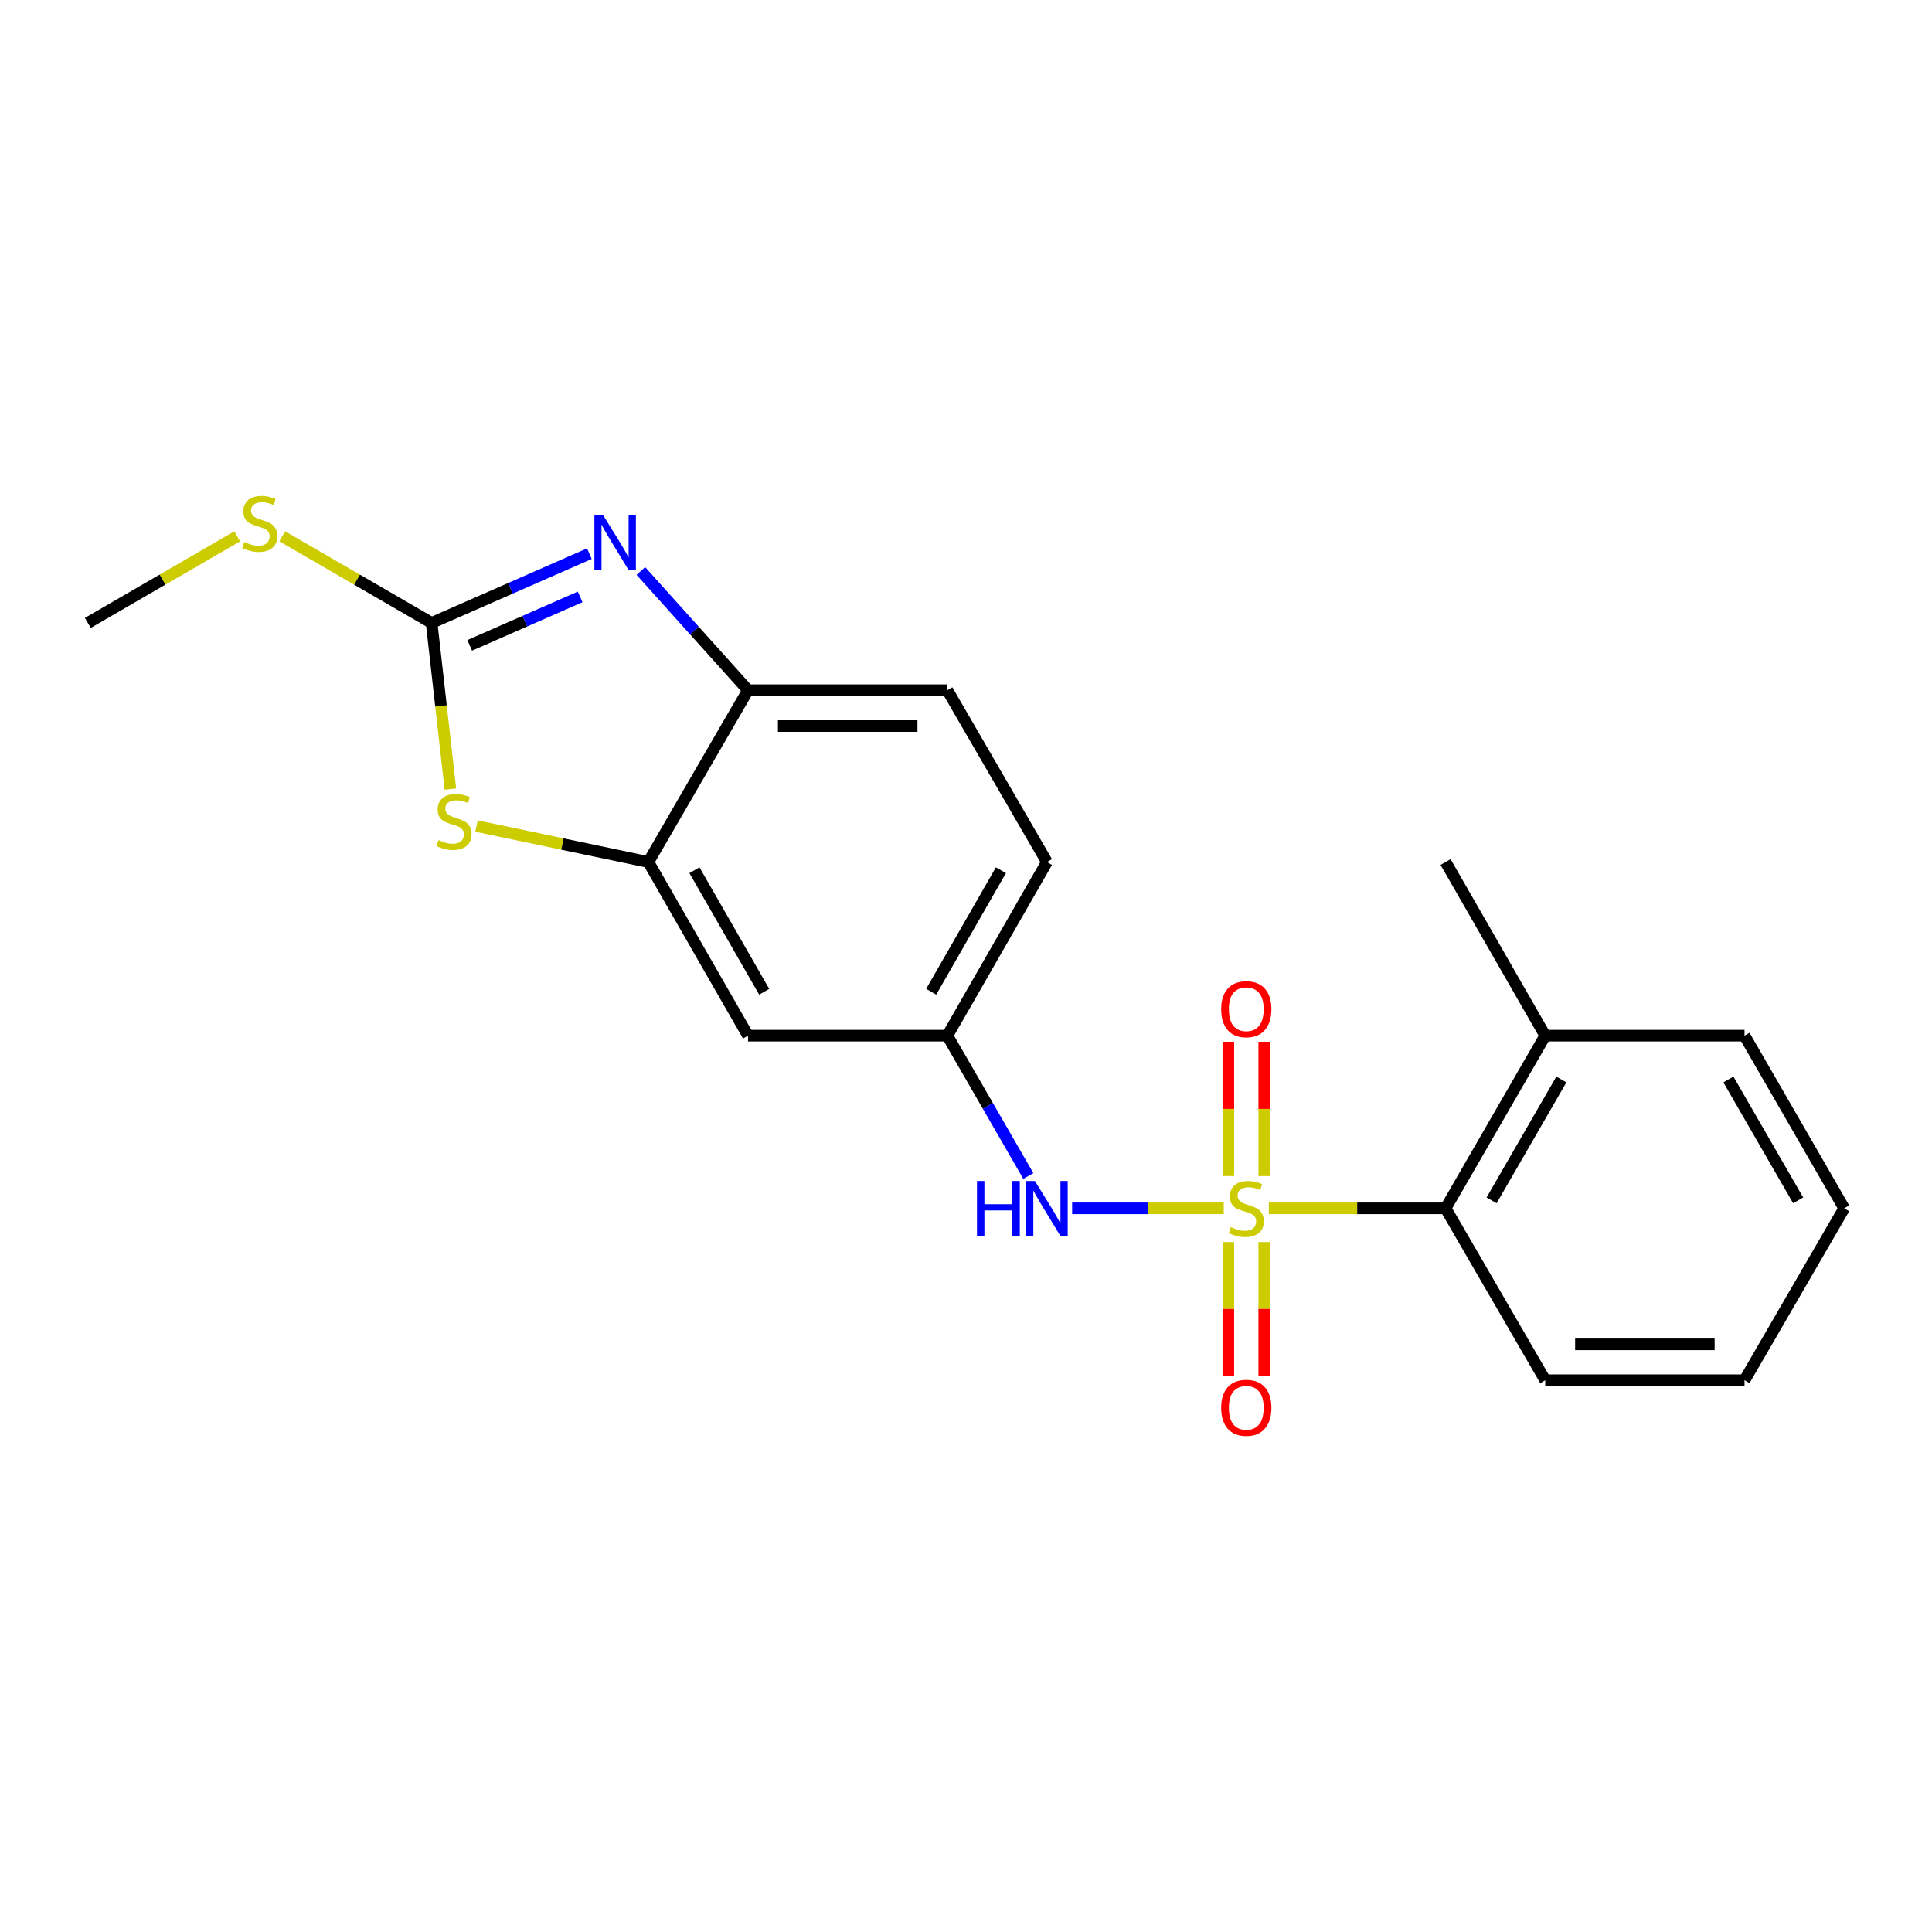 <?xml version='1.0' encoding='iso-8859-1'?>
<svg version='1.1' baseProfile='full'
              xmlns='http://www.w3.org/2000/svg'
                      xmlns:rdkit='http://www.rdkit.org/xml'
                      xmlns:xlink='http://www.w3.org/1999/xlink'
                  xml:space='preserve'
width='1000px' height='1000px' viewBox='0 0 1000 1000'>
<!-- END OF HEADER -->
<rect style='opacity:1.0;fill:#FFFFFF;stroke:none' width='1000' height='1000' x='0' y='0'> </rect>
<path class='bond-4' d='M 633.413,625.431 L 594.174,625.431' style='fill:none;fill-rule:evenodd;stroke:#CCCC00;stroke-width:6px;stroke-linecap:butt;stroke-linejoin:miter;stroke-opacity:1' />
<path class='bond-4' d='M 594.174,625.431 L 554.935,625.431' style='fill:none;fill-rule:evenodd;stroke:#0000FF;stroke-width:6px;stroke-linecap:butt;stroke-linejoin:miter;stroke-opacity:1' />
<path class='bond-5' d='M 656.731,625.431 L 702.479,625.431' style='fill:none;fill-rule:evenodd;stroke:#CCCC00;stroke-width:6px;stroke-linecap:butt;stroke-linejoin:miter;stroke-opacity:1' />
<path class='bond-5' d='M 702.479,625.431 L 748.226,625.431' style='fill:none;fill-rule:evenodd;stroke:#000000;stroke-width:6px;stroke-linecap:butt;stroke-linejoin:miter;stroke-opacity:1' />
<path class='bond-7' d='M 635.789,642.89 L 635.789,677.507' style='fill:none;fill-rule:evenodd;stroke:#CCCC00;stroke-width:6px;stroke-linecap:butt;stroke-linejoin:miter;stroke-opacity:1' />
<path class='bond-7' d='M 635.789,677.507 L 635.789,712.123' style='fill:none;fill-rule:evenodd;stroke:#FF0000;stroke-width:6px;stroke-linecap:butt;stroke-linejoin:miter;stroke-opacity:1' />
<path class='bond-7' d='M 654.355,642.89 L 654.355,677.507' style='fill:none;fill-rule:evenodd;stroke:#CCCC00;stroke-width:6px;stroke-linecap:butt;stroke-linejoin:miter;stroke-opacity:1' />
<path class='bond-7' d='M 654.355,677.507 L 654.355,712.123' style='fill:none;fill-rule:evenodd;stroke:#FF0000;stroke-width:6px;stroke-linecap:butt;stroke-linejoin:miter;stroke-opacity:1' />
<path class='bond-8' d='M 654.355,608.732 L 654.355,573.965' style='fill:none;fill-rule:evenodd;stroke:#CCCC00;stroke-width:6px;stroke-linecap:butt;stroke-linejoin:miter;stroke-opacity:1' />
<path class='bond-8' d='M 654.355,573.965 L 654.355,539.198' style='fill:none;fill-rule:evenodd;stroke:#FF0000;stroke-width:6px;stroke-linecap:butt;stroke-linejoin:miter;stroke-opacity:1' />
<path class='bond-8' d='M 635.789,608.732 L 635.789,573.965' style='fill:none;fill-rule:evenodd;stroke:#CCCC00;stroke-width:6px;stroke-linecap:butt;stroke-linejoin:miter;stroke-opacity:1' />
<path class='bond-8' d='M 635.789,573.965 L 635.789,539.198' style='fill:none;fill-rule:evenodd;stroke:#FF0000;stroke-width:6px;stroke-linecap:butt;stroke-linejoin:miter;stroke-opacity:1' />
<path class='bond-0' d='M 223.409,322.415 L 228.263,365.418' style='fill:none;fill-rule:evenodd;stroke:#000000;stroke-width:6px;stroke-linecap:butt;stroke-linejoin:miter;stroke-opacity:1' />
<path class='bond-0' d='M 228.263,365.418 L 233.117,408.422' style='fill:none;fill-rule:evenodd;stroke:#CCCC00;stroke-width:6px;stroke-linecap:butt;stroke-linejoin:miter;stroke-opacity:1' />
<path class='bond-11' d='M 223.409,322.415 L 184.748,300.001' style='fill:none;fill-rule:evenodd;stroke:#000000;stroke-width:6px;stroke-linecap:butt;stroke-linejoin:miter;stroke-opacity:1' />
<path class='bond-11' d='M 184.748,300.001 L 146.088,277.587' style='fill:none;fill-rule:evenodd;stroke:#CCCC00;stroke-width:6px;stroke-linecap:butt;stroke-linejoin:miter;stroke-opacity:1' />
<path class='bond-23' d='M 223.409,322.415 L 264.235,304.496' style='fill:none;fill-rule:evenodd;stroke:#000000;stroke-width:6px;stroke-linecap:butt;stroke-linejoin:miter;stroke-opacity:1' />
<path class='bond-23' d='M 264.235,304.496 L 305.061,286.576' style='fill:none;fill-rule:evenodd;stroke:#0000FF;stroke-width:6px;stroke-linecap:butt;stroke-linejoin:miter;stroke-opacity:1' />
<path class='bond-23' d='M 243.119,334.039 L 271.697,321.496' style='fill:none;fill-rule:evenodd;stroke:#000000;stroke-width:6px;stroke-linecap:butt;stroke-linejoin:miter;stroke-opacity:1' />
<path class='bond-23' d='M 271.697,321.496 L 300.275,308.952' style='fill:none;fill-rule:evenodd;stroke:#0000FF;stroke-width:6px;stroke-linecap:butt;stroke-linejoin:miter;stroke-opacity:1' />
<path class='bond-1' d='M 331.706,295.533 L 359.439,326.385' style='fill:none;fill-rule:evenodd;stroke:#0000FF;stroke-width:6px;stroke-linecap:butt;stroke-linejoin:miter;stroke-opacity:1' />
<path class='bond-1' d='M 359.439,326.385 L 387.171,357.236' style='fill:none;fill-rule:evenodd;stroke:#000000;stroke-width:6px;stroke-linecap:butt;stroke-linejoin:miter;stroke-opacity:1' />
<path class='bond-2' d='M 246.652,427.565 L 291.125,436.876' style='fill:none;fill-rule:evenodd;stroke:#CCCC00;stroke-width:6px;stroke-linecap:butt;stroke-linejoin:miter;stroke-opacity:1' />
<path class='bond-2' d='M 291.125,436.876 L 335.599,446.188' style='fill:none;fill-rule:evenodd;stroke:#000000;stroke-width:6px;stroke-linecap:butt;stroke-linejoin:miter;stroke-opacity:1' />
<path class='bond-3' d='M 335.599,446.188 L 387.171,536.047' style='fill:none;fill-rule:evenodd;stroke:#000000;stroke-width:6px;stroke-linecap:butt;stroke-linejoin:miter;stroke-opacity:1' />
<path class='bond-3' d='M 359.437,450.425 L 395.537,513.326' style='fill:none;fill-rule:evenodd;stroke:#000000;stroke-width:6px;stroke-linecap:butt;stroke-linejoin:miter;stroke-opacity:1' />
<path class='bond-22' d='M 335.599,446.188 L 387.171,357.236' style='fill:none;fill-rule:evenodd;stroke:#000000;stroke-width:6px;stroke-linecap:butt;stroke-linejoin:miter;stroke-opacity:1' />
<path class='bond-10' d='M 532.251,608.692 L 511.298,572.369' style='fill:none;fill-rule:evenodd;stroke:#0000FF;stroke-width:6px;stroke-linecap:butt;stroke-linejoin:miter;stroke-opacity:1' />
<path class='bond-10' d='M 511.298,572.369 L 490.346,536.047' style='fill:none;fill-rule:evenodd;stroke:#000000;stroke-width:6px;stroke-linecap:butt;stroke-linejoin:miter;stroke-opacity:1' />
<path class='bond-12' d='M 748.226,625.431 L 799.809,536.047' style='fill:none;fill-rule:evenodd;stroke:#000000;stroke-width:6px;stroke-linecap:butt;stroke-linejoin:miter;stroke-opacity:1' />
<path class='bond-12' d='M 772.044,621.303 L 808.152,558.734' style='fill:none;fill-rule:evenodd;stroke:#000000;stroke-width:6px;stroke-linecap:butt;stroke-linejoin:miter;stroke-opacity:1' />
<path class='bond-15' d='M 748.226,625.431 L 799.809,714.403' style='fill:none;fill-rule:evenodd;stroke:#000000;stroke-width:6px;stroke-linecap:butt;stroke-linejoin:miter;stroke-opacity:1' />
<path class='bond-6' d='M 387.171,357.236 L 490.346,357.236' style='fill:none;fill-rule:evenodd;stroke:#000000;stroke-width:6px;stroke-linecap:butt;stroke-linejoin:miter;stroke-opacity:1' />
<path class='bond-6' d='M 402.647,375.802 L 474.869,375.802' style='fill:none;fill-rule:evenodd;stroke:#000000;stroke-width:6px;stroke-linecap:butt;stroke-linejoin:miter;stroke-opacity:1' />
<path class='bond-9' d='M 387.171,536.047 L 490.346,536.047' style='fill:none;fill-rule:evenodd;stroke:#000000;stroke-width:6px;stroke-linecap:butt;stroke-linejoin:miter;stroke-opacity:1' />
<path class='bond-14' d='M 490.346,536.047 L 541.907,446.188' style='fill:none;fill-rule:evenodd;stroke:#000000;stroke-width:6px;stroke-linecap:butt;stroke-linejoin:miter;stroke-opacity:1' />
<path class='bond-14' d='M 481.977,513.328 L 518.07,450.426' style='fill:none;fill-rule:evenodd;stroke:#000000;stroke-width:6px;stroke-linecap:butt;stroke-linejoin:miter;stroke-opacity:1' />
<path class='bond-18' d='M 122.786,277.587 L 84.12,300.001' style='fill:none;fill-rule:evenodd;stroke:#CCCC00;stroke-width:6px;stroke-linecap:butt;stroke-linejoin:miter;stroke-opacity:1' />
<path class='bond-18' d='M 84.12,300.001 L 45.455,322.415' style='fill:none;fill-rule:evenodd;stroke:#000000;stroke-width:6px;stroke-linecap:butt;stroke-linejoin:miter;stroke-opacity:1' />
<path class='bond-16' d='M 799.809,536.047 L 748.226,446.188' style='fill:none;fill-rule:evenodd;stroke:#000000;stroke-width:6px;stroke-linecap:butt;stroke-linejoin:miter;stroke-opacity:1' />
<path class='bond-17' d='M 799.809,536.047 L 902.963,536.047' style='fill:none;fill-rule:evenodd;stroke:#000000;stroke-width:6px;stroke-linecap:butt;stroke-linejoin:miter;stroke-opacity:1' />
<path class='bond-13' d='M 490.346,357.236 L 541.907,446.188' style='fill:none;fill-rule:evenodd;stroke:#000000;stroke-width:6px;stroke-linecap:butt;stroke-linejoin:miter;stroke-opacity:1' />
<path class='bond-19' d='M 799.809,714.403 L 902.963,714.403' style='fill:none;fill-rule:evenodd;stroke:#000000;stroke-width:6px;stroke-linecap:butt;stroke-linejoin:miter;stroke-opacity:1' />
<path class='bond-19' d='M 815.282,695.837 L 887.49,695.837' style='fill:none;fill-rule:evenodd;stroke:#000000;stroke-width:6px;stroke-linecap:butt;stroke-linejoin:miter;stroke-opacity:1' />
<path class='bond-21' d='M 902.963,536.047 L 954.545,625.431' style='fill:none;fill-rule:evenodd;stroke:#000000;stroke-width:6px;stroke-linecap:butt;stroke-linejoin:miter;stroke-opacity:1' />
<path class='bond-21' d='M 894.62,558.734 L 930.728,621.303' style='fill:none;fill-rule:evenodd;stroke:#000000;stroke-width:6px;stroke-linecap:butt;stroke-linejoin:miter;stroke-opacity:1' />
<path class='bond-20' d='M 902.963,714.403 L 954.545,625.431' style='fill:none;fill-rule:evenodd;stroke:#000000;stroke-width:6px;stroke-linecap:butt;stroke-linejoin:miter;stroke-opacity:1' />
<path  class='atom-0' d='M 637.072 635.151
Q 637.392 635.271, 638.712 635.831
Q 640.032 636.391, 641.472 636.751
Q 642.952 637.071, 644.392 637.071
Q 647.072 637.071, 648.632 635.791
Q 650.192 634.471, 650.192 632.191
Q 650.192 630.631, 649.392 629.671
Q 648.632 628.711, 647.432 628.191
Q 646.232 627.671, 644.232 627.071
Q 641.712 626.311, 640.192 625.591
Q 638.712 624.871, 637.632 623.351
Q 636.592 621.831, 636.592 619.271
Q 636.592 615.711, 638.992 613.511
Q 641.432 611.311, 646.232 611.311
Q 649.512 611.311, 653.232 612.871
L 652.312 615.951
Q 648.912 614.551, 646.352 614.551
Q 643.592 614.551, 642.072 615.711
Q 640.552 616.831, 640.592 618.791
Q 640.592 620.311, 641.352 621.231
Q 642.152 622.151, 643.272 622.671
Q 644.432 623.191, 646.352 623.791
Q 648.912 624.591, 650.432 625.391
Q 651.952 626.191, 653.032 627.831
Q 654.152 629.431, 654.152 632.191
Q 654.152 636.111, 651.512 638.231
Q 648.912 640.311, 644.552 640.311
Q 642.032 640.311, 640.112 639.751
Q 638.232 639.231, 635.992 638.311
L 637.072 635.151
' fill='#CCCC00'/>
<path  class='atom-2' d='M 312.134 266.564
L 321.414 281.564
Q 322.334 283.044, 323.814 285.724
Q 325.294 288.404, 325.374 288.564
L 325.374 266.564
L 329.134 266.564
L 329.134 294.884
L 325.254 294.884
L 315.294 278.484
Q 314.134 276.564, 312.894 274.364
Q 311.694 272.164, 311.334 271.484
L 311.334 294.884
L 307.654 294.884
L 307.654 266.564
L 312.134 266.564
' fill='#0000FF'/>
<path  class='atom-3' d='M 227.002 434.846
Q 227.322 434.966, 228.642 435.526
Q 229.962 436.086, 231.402 436.446
Q 232.882 436.766, 234.322 436.766
Q 237.002 436.766, 238.562 435.486
Q 240.122 434.166, 240.122 431.886
Q 240.122 430.326, 239.322 429.366
Q 238.562 428.406, 237.362 427.886
Q 236.162 427.366, 234.162 426.766
Q 231.642 426.006, 230.122 425.286
Q 228.642 424.566, 227.562 423.046
Q 226.522 421.526, 226.522 418.966
Q 226.522 415.406, 228.922 413.206
Q 231.362 411.006, 236.162 411.006
Q 239.442 411.006, 243.162 412.566
L 242.242 415.646
Q 238.842 414.246, 236.282 414.246
Q 233.522 414.246, 232.002 415.406
Q 230.482 416.526, 230.522 418.486
Q 230.522 420.006, 231.282 420.926
Q 232.082 421.846, 233.202 422.366
Q 234.362 422.886, 236.282 423.486
Q 238.842 424.286, 240.362 425.086
Q 241.882 425.886, 242.962 427.526
Q 244.082 429.126, 244.082 431.886
Q 244.082 435.806, 241.442 437.926
Q 238.842 440.006, 234.482 440.006
Q 231.962 440.006, 230.042 439.446
Q 228.162 438.926, 225.922 438.006
L 227.002 434.846
' fill='#CCCC00'/>
<path  class='atom-5' d='M 505.687 611.271
L 509.527 611.271
L 509.527 623.311
L 524.007 623.311
L 524.007 611.271
L 527.847 611.271
L 527.847 639.591
L 524.007 639.591
L 524.007 626.511
L 509.527 626.511
L 509.527 639.591
L 505.687 639.591
L 505.687 611.271
' fill='#0000FF'/>
<path  class='atom-5' d='M 535.647 611.271
L 544.927 626.271
Q 545.847 627.751, 547.327 630.431
Q 548.807 633.111, 548.887 633.271
L 548.887 611.271
L 552.647 611.271
L 552.647 639.591
L 548.767 639.591
L 538.807 623.191
Q 537.647 621.271, 536.407 619.071
Q 535.207 616.871, 534.847 616.191
L 534.847 639.591
L 531.167 639.591
L 531.167 611.271
L 535.647 611.271
' fill='#0000FF'/>
<path  class='atom-8' d='M 632.072 728.666
Q 632.072 721.866, 635.432 718.066
Q 638.792 714.266, 645.072 714.266
Q 651.352 714.266, 654.712 718.066
Q 658.072 721.866, 658.072 728.666
Q 658.072 735.546, 654.672 739.466
Q 651.272 743.346, 645.072 743.346
Q 638.832 743.346, 635.432 739.466
Q 632.072 735.586, 632.072 728.666
M 645.072 740.146
Q 649.392 740.146, 651.712 737.266
Q 654.072 734.346, 654.072 728.666
Q 654.072 723.106, 651.712 720.306
Q 649.392 717.466, 645.072 717.466
Q 640.752 717.466, 638.392 720.266
Q 636.072 723.066, 636.072 728.666
Q 636.072 734.386, 638.392 737.266
Q 640.752 740.146, 645.072 740.146
' fill='#FF0000'/>
<path  class='atom-9' d='M 632.072 522.357
Q 632.072 515.557, 635.432 511.757
Q 638.792 507.957, 645.072 507.957
Q 651.352 507.957, 654.712 511.757
Q 658.072 515.557, 658.072 522.357
Q 658.072 529.237, 654.672 533.157
Q 651.272 537.037, 645.072 537.037
Q 638.832 537.037, 635.432 533.157
Q 632.072 529.277, 632.072 522.357
M 645.072 533.837
Q 649.392 533.837, 651.712 530.957
Q 654.072 528.037, 654.072 522.357
Q 654.072 516.797, 651.712 513.997
Q 649.392 511.157, 645.072 511.157
Q 640.752 511.157, 638.392 513.957
Q 636.072 516.757, 636.072 522.357
Q 636.072 528.077, 638.392 530.957
Q 640.752 533.837, 645.072 533.837
' fill='#FF0000'/>
<path  class='atom-12' d='M 126.437 280.552
Q 126.757 280.672, 128.077 281.232
Q 129.397 281.792, 130.837 282.152
Q 132.317 282.472, 133.757 282.472
Q 136.437 282.472, 137.997 281.192
Q 139.557 279.872, 139.557 277.592
Q 139.557 276.032, 138.757 275.072
Q 137.997 274.112, 136.797 273.592
Q 135.597 273.072, 133.597 272.472
Q 131.077 271.712, 129.557 270.992
Q 128.077 270.272, 126.997 268.752
Q 125.957 267.232, 125.957 264.672
Q 125.957 261.112, 128.357 258.912
Q 130.797 256.712, 135.597 256.712
Q 138.877 256.712, 142.597 258.272
L 141.677 261.352
Q 138.277 259.952, 135.717 259.952
Q 132.957 259.952, 131.437 261.112
Q 129.917 262.232, 129.957 264.192
Q 129.957 265.712, 130.717 266.632
Q 131.517 267.552, 132.637 268.072
Q 133.797 268.592, 135.717 269.192
Q 138.277 269.992, 139.797 270.792
Q 141.317 271.592, 142.397 273.232
Q 143.517 274.832, 143.517 277.592
Q 143.517 281.512, 140.877 283.632
Q 138.277 285.712, 133.917 285.712
Q 131.397 285.712, 129.477 285.152
Q 127.597 284.632, 125.357 283.712
L 126.437 280.552
' fill='#CCCC00'/>
</svg>
